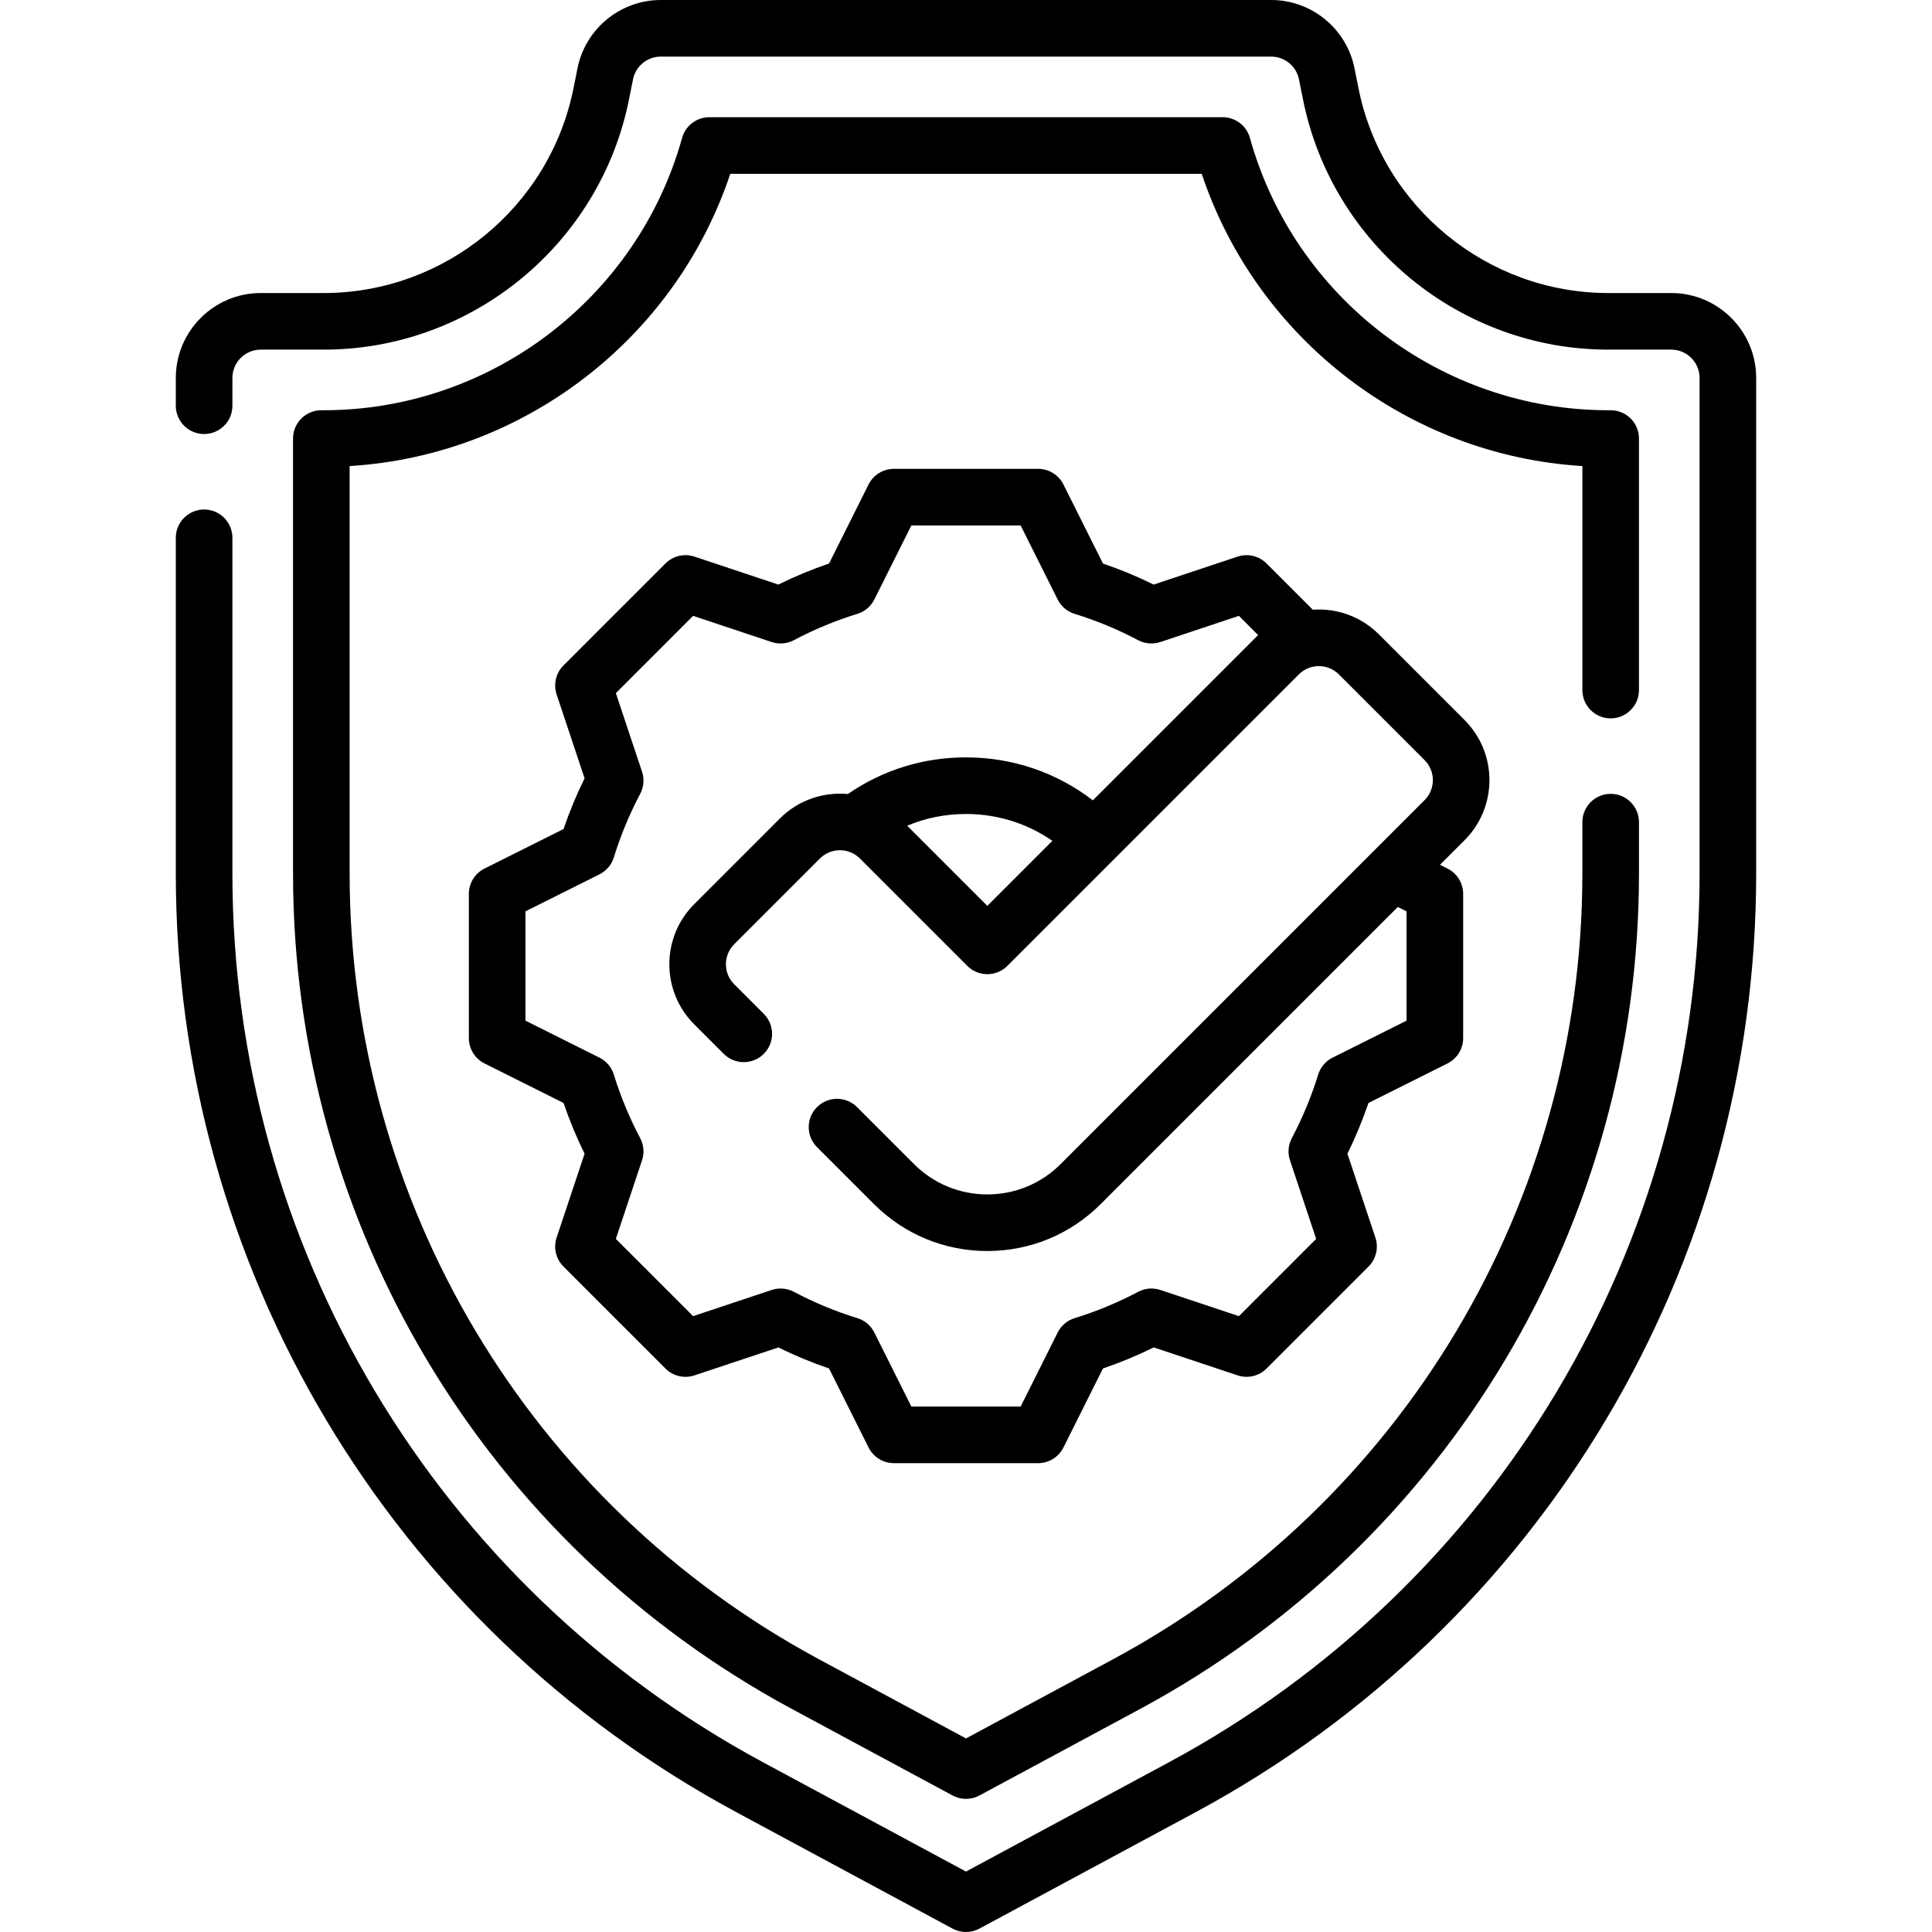<svg xmlns="http://www.w3.org/2000/svg" width="512" viewBox="0 0 512 512" height="512" data-sanitized-enable-background="new 0 0 512 512" id="Capa_1"><g><path d="m388.136 190.832-22.715-22.716c-4.776-4.776-11.144-6.981-17.516-6.534l-12.26-12.26c-2.009-2.009-4.981-2.709-7.675-1.812l-22.227 7.409c-4.353-2.145-8.854-4.011-13.444-5.574l-10.475-20.949c-1.271-2.541-3.867-4.146-6.708-4.146h-38.23c-2.841 0-5.438 1.605-6.708 4.146l-10.475 20.949c-4.59 1.562-9.091 3.429-13.444 5.574l-22.227-7.409c-2.695-.898-5.667-.197-7.675 1.812l-27.033 27.034c-2.009 2.009-2.71 4.98-1.812 7.675l7.409 22.227c-2.145 4.354-4.011 8.855-5.574 13.444l-20.949 10.475c-2.541 1.27-4.146 3.867-4.146 6.708v38.231c0 2.841 1.605 5.438 4.146 6.708l20.949 10.475c1.562 4.59 3.429 9.091 5.574 13.444l-7.409 22.227c-.898 2.695-.197 5.666 1.812 7.675l27.033 27.033c2.009 2.009 4.98 2.709 7.675 1.812l22.227-7.409c4.353 2.145 8.854 4.012 13.445 5.574l10.475 20.949c1.271 2.541 3.867 4.146 6.708 4.146h38.23c2.841 0 5.438-1.605 6.708-4.146l10.475-20.949c4.59-1.562 9.092-3.429 13.445-5.574l22.227 7.409c2.693.896 5.667.196 7.675-1.812l27.033-27.033c2.009-2.009 2.71-4.98 1.812-7.675l-7.409-22.227c2.145-4.353 4.011-8.854 5.574-13.444l20.949-10.475c2.541-1.271 4.146-3.867 4.146-6.708v-38.231c0-2.841-1.605-5.438-4.146-6.708l-1.995-.997 6.527-6.527c8.771-8.775 8.771-23.049-.002-31.821zm-15.386 50.688v28.96l-19.613 9.807c-1.833.916-3.21 2.542-3.813 4.5-1.787 5.8-4.135 11.464-6.979 16.835-.959 1.812-1.135 3.937-.487 5.881l6.937 20.812-20.478 20.478-20.812-6.938c-1.945-.648-4.07-.472-5.882.487-5.371 2.845-11.035 5.193-16.835 6.98-1.958.603-3.583 1.981-4.5 3.813l-9.807 19.613h-28.96l-9.807-19.613c-.916-1.833-2.542-3.21-4.5-3.813-5.8-1.787-11.464-4.135-16.835-6.98-1.812-.96-3.939-1.136-5.882-.487l-20.812 6.938-20.478-20.478 6.937-20.812c.648-1.945.472-4.07-.487-5.881-2.844-5.372-5.193-11.036-6.979-16.835-.603-1.958-1.981-3.583-3.813-4.5l-19.613-9.807v-28.96l19.613-9.807c1.833-.916 3.21-2.542 3.813-4.5 1.787-5.799 4.135-11.463 6.979-16.835.959-1.812 1.135-3.937.487-5.881l-6.937-20.812 20.478-20.479 20.812 6.938c1.943.647 4.07.473 5.881-.487 5.372-2.844 11.036-5.193 16.835-6.979 1.958-.603 3.583-1.981 4.5-3.813l9.807-19.613h28.96l9.807 19.613c.916 1.833 2.542 3.21 4.5 3.813 5.8 1.787 11.464 4.135 16.835 6.979 1.812.959 3.937 1.135 5.881.487l20.812-6.938 5.098 5.098-43.793 43.793c-9.601-7.386-21.296-11.385-33.62-11.385-11.333 0-22.089 3.348-31.313 9.715-6.44-.598-13.09 1.562-18.01 6.482l-22.716 22.716c-8.772 8.773-8.772 23.047 0 31.82l7.842 7.841c2.93 2.93 7.677 2.929 10.607 0 2.929-2.929 2.928-7.678 0-10.606l-7.842-7.842c-2.924-2.924-2.924-7.683 0-10.607l22.716-22.715c2.925-2.924 7.683-2.924 10.607 0l28.459 28.459c2.929 2.929 7.678 2.929 10.606 0l77.251-77.251c2.925-2.924 7.669-2.937 10.606 0l22.716 22.716c2.924 2.924 2.924 7.683 0 10.607l-96.432 96.432c-5.194 5.194-12.1 8.055-19.445 8.055s-14.251-2.861-19.446-8.055l-15.084-15.084c-2.929-2.929-7.678-2.929-10.606 0-2.929 2.929-2.929 7.678 0 10.606l15.084 15.084c8.027 8.027 18.7 12.448 30.052 12.448s22.025-4.421 30.052-12.448l78.724-78.724zm-93.863-18.69-17.234 17.234-21.24-21.24c4.879-2.052 10.141-3.112 15.587-3.112 8.302-.001 16.212 2.49 22.887 7.118z"></path><path d="m442.906 77.656h-16.702c-32.064 0-59.901-22.821-66.189-54.263l-1.062-5.306c-2.096-10.48-11.374-18.087-22.062-18.087h-161.782c-10.688 0-19.967 7.607-22.063 18.087l-1.062 5.307c-6.288 31.441-34.125 54.262-66.189 54.262h-16.701c-12.407 0-22.5 10.093-22.5 22.5v7.366c0 4.142 3.358 7.5 7.5 7.5s7.5-3.358 7.5-7.5v-7.366c0-4.136 3.364-7.5 7.5-7.5h16.702c39.19 0 73.212-27.892 80.898-66.32l1.062-5.307c.699-3.494 3.792-6.029 7.354-6.029h161.781c3.562 0 6.655 2.536 7.354 6.029l1.062 5.306c7.686 38.429 41.708 66.321 80.898 66.321h16.702c4.136 0 7.5 3.364 7.5 7.5v131.369c0 98.554-53.905 188.802-140.678 235.526l-53.729 28.931-53.728-28.931c-86.773-46.724-140.678-136.972-140.678-235.526v-89.003c0-4.142-3.358-7.5-7.5-7.5s-7.5 3.358-7.5 7.5v89.003c0 104.08 56.928 199.389 148.567 248.733l57.284 30.845c2.22 1.195 4.892 1.195 7.111 0l57.284-30.845c91.639-49.344 148.567-144.653 148.567-248.733v-131.369c-.001-12.406-10.094-22.5-22.501-22.5z"></path><path d="m426.844 190.378c4.142 0 7.5-3.358 7.5-7.5v-66.66c0-4.142-3.358-7.5-7.5-7.5h-.64c-44.093 0-83.143-29.676-94.962-72.166-.902-3.245-3.857-5.49-7.226-5.49h-136.033c-3.368 0-6.323 2.245-7.226 5.49-11.818 42.49-50.868 72.166-94.961 72.166h-.64c-4.142 0-7.5 3.358-7.5 7.5v115.307c0 92.636 50.668 177.465 132.231 221.383l42.557 22.916c2.22 1.195 4.892 1.195 7.111 0l42.557-22.916c81.563-43.918 132.231-128.748 132.231-221.383v-13.647c0-4.142-3.358-7.5-7.5-7.5s-7.5 3.358-7.5 7.5v13.647c0 87.109-47.645 166.878-124.342 208.176l-39.001 21.002-39.001-21.001c-76.698-41.299-124.343-121.067-124.343-208.177v-108.015c46.05-2.803 86.246-33.612 100.874-77.448h124.939c14.628 43.836 54.825 74.645 100.875 77.448v59.368c0 4.143 3.358 7.5 7.5 7.5z"></path></g></svg>